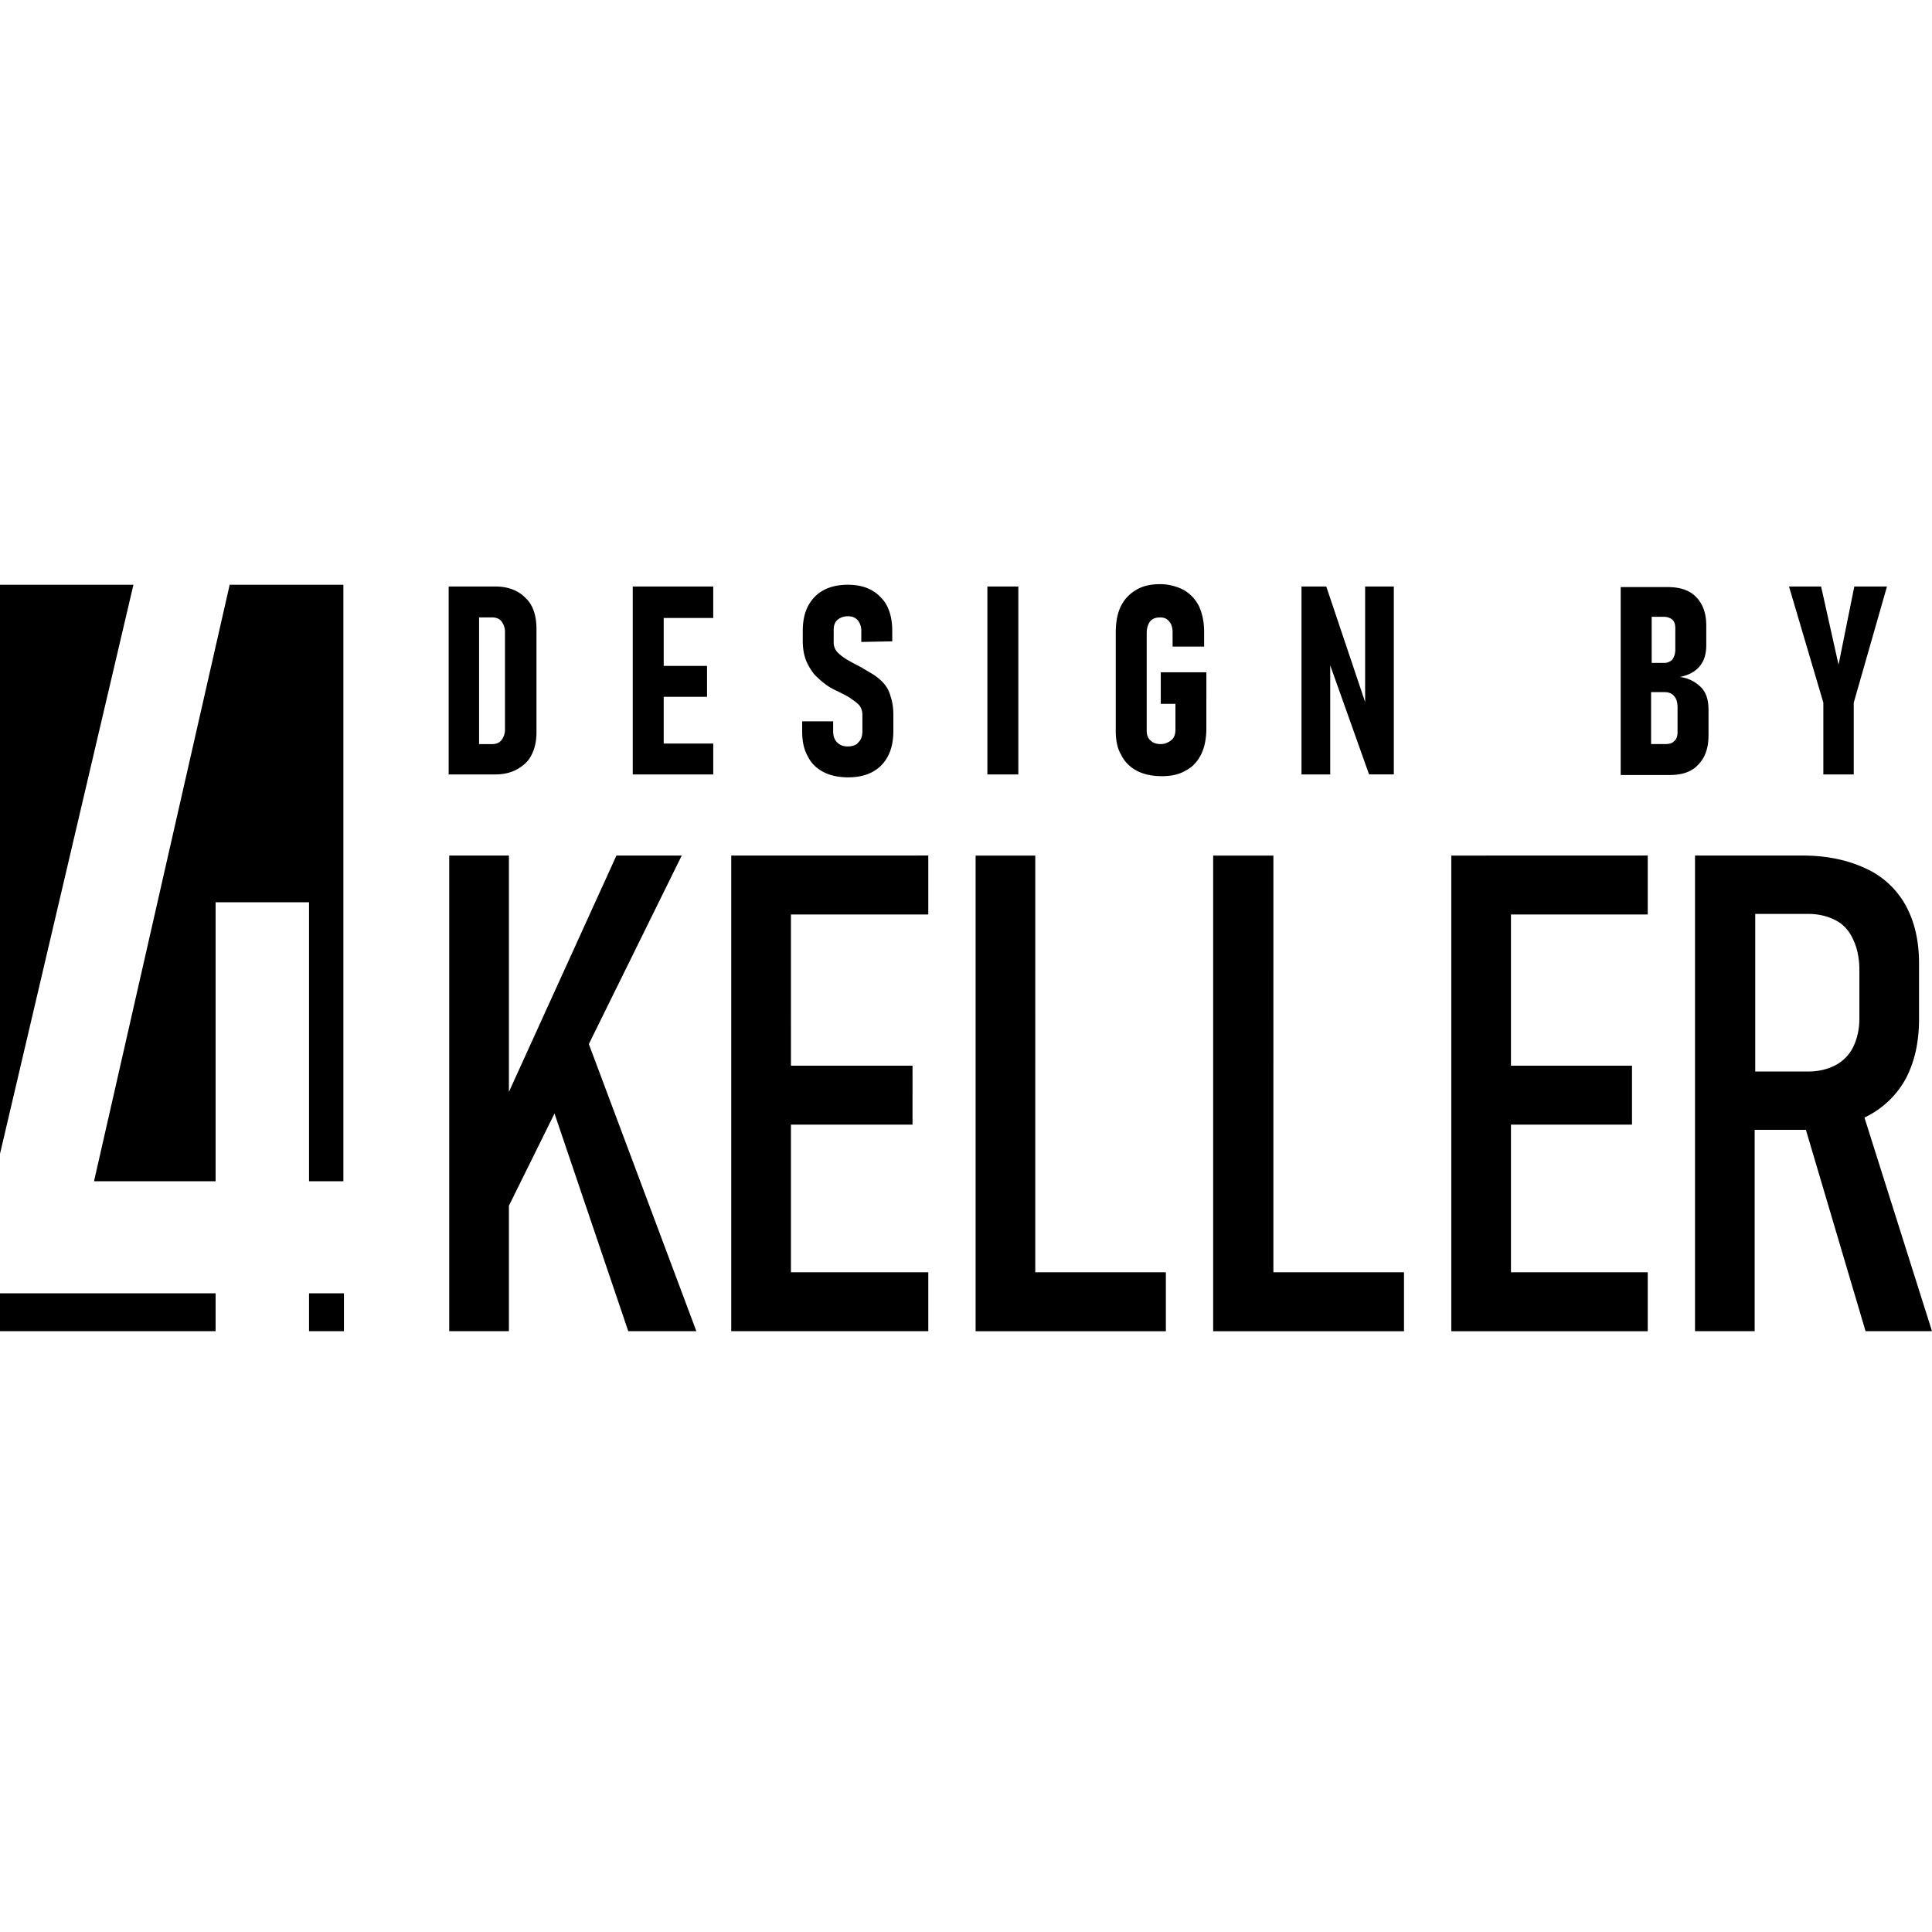 <svg xmlns="http://www.w3.org/2000/svg" width="29px" height="29px" viewBox="0 0 75 30"><path fill="currentColor" d="M26.465 10.712H23.93l-4.174 9.176v-9.176h-2.317v18.465h2.317v-4.871l1.77-3.58l2.863 8.451h2.644L22.859 18.03zm3.125 0h-1.203v18.465h7.649V26.89h-5.332v-5.732h4.72V18.87h-4.72V13h5.332v-2.289zm10.599.001h-2.316v18.465h7.386V26.89h-5.07zm9.244 0h-2.338v18.465h7.408V26.89h-5.07zm8.108 0h-1.202v18.465h7.626V26.89h-5.31v-5.732h4.699V18.87h-4.699V13h5.31v-2.289zM75 29.177l-2.622-8.292c.022 0 .022-.023.043-.023a3.55 3.55 0 0 0 1.552-1.472c.35-.657.524-1.428.524-2.334v-2.152c0-.884-.174-1.631-.524-2.266a3.34 3.34 0 0 0-1.552-1.427c-.677-.317-1.486-.499-2.447-.499H65.8v18.465h2.316v-7.816h1.989l2.316 7.816zm-6.862-16.199h2.054c.416 0 .765.09 1.071.25c.306.158.525.407.678.747c.153.317.24.725.24 1.178v1.88c0 .43-.087.793-.24 1.11a1.6 1.6 0 0 1-.678.703c-.306.159-.656.25-1.07.25h-2.055zM0 .2v22.09L5.18.2zm3.65 23.155h4.72v-10.83h3.627v10.83h1.333V.2H8.916zm9.702 4.35h-1.355v1.472h1.355zm-4.982 0H0v1.472h8.37zM19.23.268h-1.813v7.295h1.814q.49 0 .852-.204c.24-.136.437-.317.546-.543q.197-.375.197-.884v-4.01c0-.521-.131-.929-.415-1.2c-.284-.295-.678-.454-1.18-.454m.372 5.528a.67.67 0 0 1-.131.43c-.087.114-.218.16-.372.16h-.502V1.468h.502c.154 0 .285.045.372.158a.67.67 0 0 1 .131.43zM25.087.268h-.524v7.295h3.125v-1.2h-1.923V4.55h1.682v-1.2h-1.682V1.49h1.923V.268zm9.201 3.738a2 2 0 0 0-.416-.34l-.459-.272c-.174-.09-.35-.181-.502-.272a1.8 1.8 0 0 1-.394-.294a.56.56 0 0 1-.153-.408v-.476c0-.158.044-.294.153-.385q.164-.136.394-.136c.175 0 .284.045.393.159a.67.67 0 0 1 .131.43v.408l1.202-.023V1.99c0-.567-.153-1.02-.459-1.315C33.872.358 33.458.2 32.911.2s-.984.158-1.29.475c-.305.318-.458.748-.458 1.315v.385c0 .294.043.543.13.77q.132.306.328.544a3.6 3.6 0 0 0 .438.385c.152.113.327.204.48.272c.175.09.328.158.46.249c.13.09.261.181.349.272a.6.6 0 0 1 .13.385v.634c0 .182-.043.318-.152.43c-.087.114-.24.16-.415.16s-.306-.046-.416-.16c-.109-.112-.152-.248-.152-.43v-.385H31.14v.385c0 .386.065.703.218.975c.131.271.35.475.612.611s.59.204.962.204c.546 0 .983-.158 1.289-.476s.459-.747.459-1.336v-.612c0-.295-.044-.544-.11-.725a1.2 1.2 0 0 0-.283-.521M39.532.268H38.33v7.295h1.202zm5.508 4.554h.59v.997c0 .18-.044.317-.154.407a.63.63 0 0 1-.415.159q-.262 0-.393-.136c-.11-.09-.153-.226-.153-.385V2.08c0-.18.044-.34.13-.453c.088-.113.22-.158.394-.158c.153 0 .262.045.35.158c.087.09.131.25.131.408v.566h1.224v-.566c0-.385-.066-.702-.197-.997a1.5 1.5 0 0 0-.59-.634a2 2 0 0 0-.918-.227c-.371 0-.677.068-.94.227a1.5 1.5 0 0 0-.59.634q-.196.408-.196 1.02v3.806c0 .385.065.702.218.951c.132.272.35.476.612.612c.263.136.59.204.962.204c.371 0 .677-.068.94-.226c.262-.136.458-.363.59-.635c.13-.272.196-.612.196-.997V3.598h-1.77v1.224zm7.954-.068L51.486.268h-.962v7.295h1.115V3.327l1.508 4.236h.961V.268h-1.114zM65.21 3.78c.328-.068.568-.182.765-.408q.261-.306.262-.816v-.77c0-.476-.131-.838-.393-1.11C65.58.404 65.21.29 64.729.29h-1.814v7.295h1.923c.481 0 .853-.136 1.093-.408c.262-.272.393-.634.393-1.133v-.997c0-.362-.087-.657-.284-.86a1.4 1.4 0 0 0-.83-.408m-.612-2.334c.131 0 .24.045.328.113c.087.09.109.204.109.34v.793a.7.7 0 0 1-.11.408a.44.44 0 0 1-.327.136h-.48v-1.79zm.524 4.486c0 .136-.043.272-.13.34c-.088.09-.198.113-.35.113h-.547V4.369h.525c.153 0 .284.045.371.158c.088.09.131.25.131.43zM71.984.268l-.612 3.036l-.677-3.036h-1.246l1.333 4.509v2.786h1.18V4.777l1.29-4.509z"></path></svg>